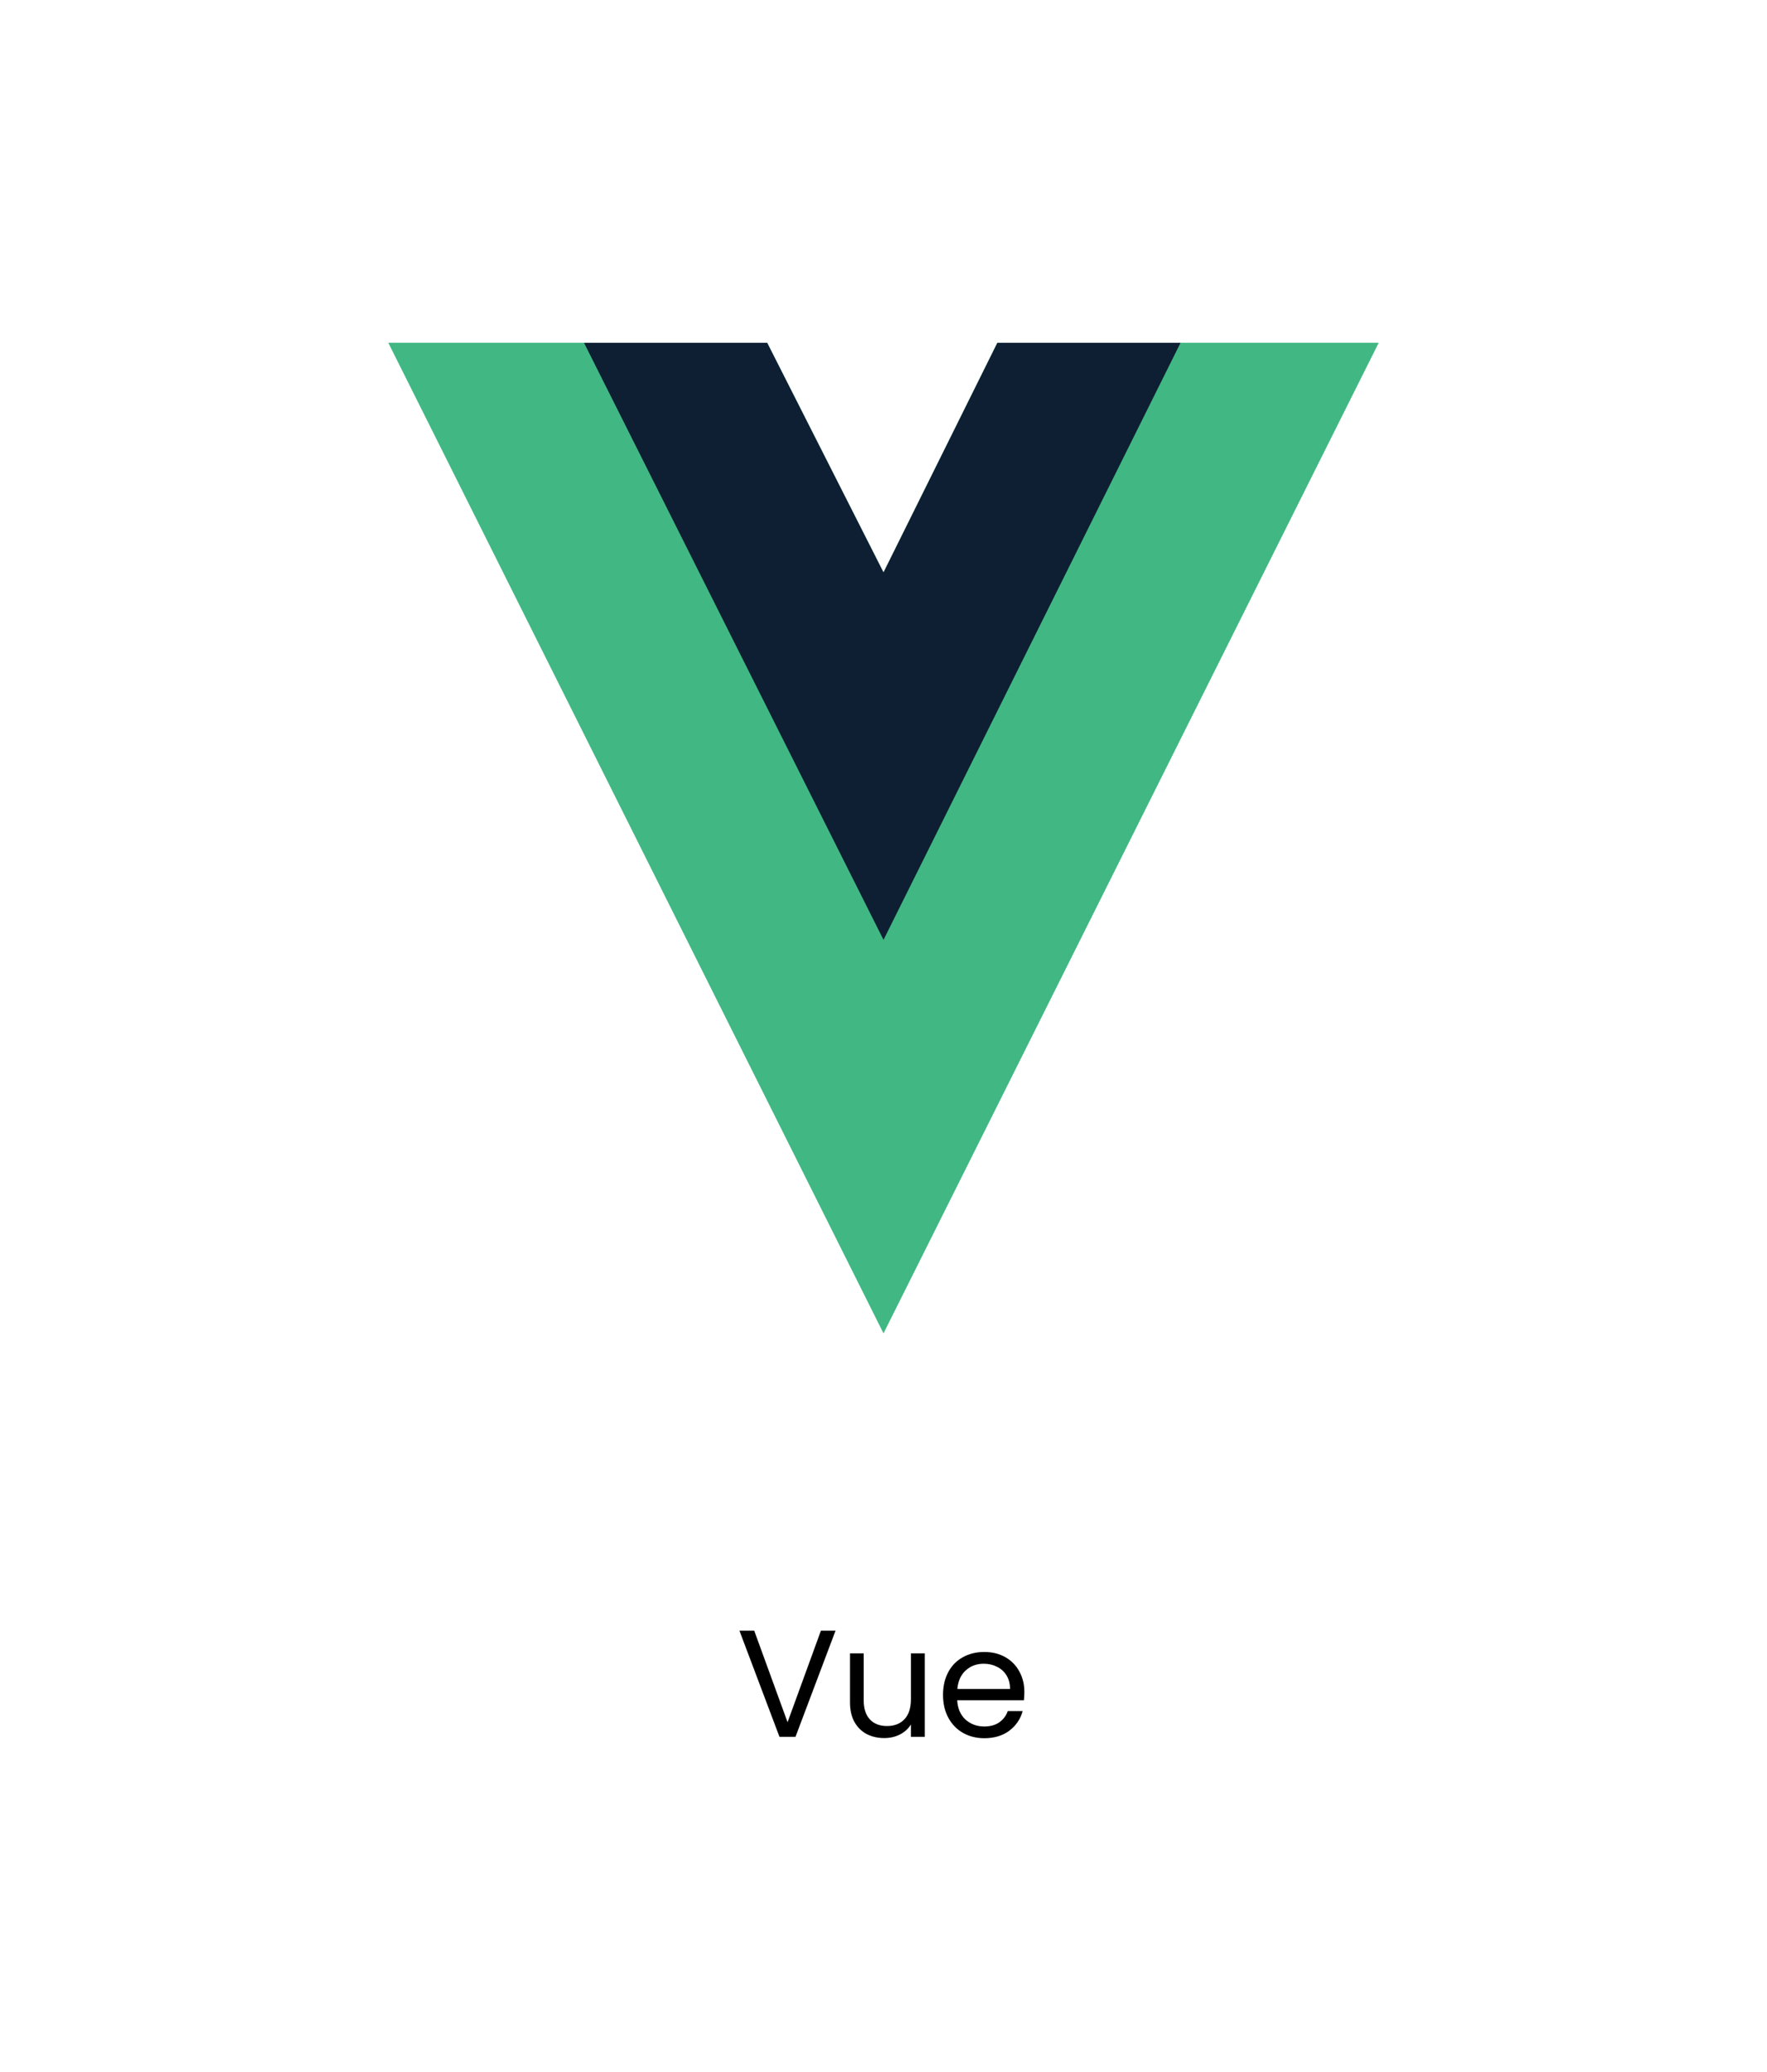 <svg xmlns="http://www.w3.org/2000/svg" width="116" height="136" viewBox="0 0 116 136" fill="none"><g filter="url(#filter0_d_1035_30)"><rect x="8" y="8" width="100" height="120" rx="15" fill="white"></rect></g><path d="M54.852 107.03L52.222 114H51.172L48.542 107.03H49.512L51.702 113.04L53.892 107.03H54.852ZM60.71 108.52V114H59.8V113.19C59.627 113.47 59.383 113.69 59.07 113.85C58.763 114.003 58.423 114.08 58.05 114.08C57.623 114.08 57.24 113.993 56.9 113.82C56.56 113.64 56.29 113.373 56.09 113.02C55.897 112.667 55.8 112.237 55.8 111.73V108.52H56.7V111.61C56.7 112.15 56.837 112.567 57.11 112.86C57.383 113.147 57.757 113.29 58.23 113.29C58.717 113.29 59.1 113.14 59.38 112.84C59.66 112.54 59.8 112.103 59.8 111.53V108.52H60.71ZM67.247 111.05C67.247 111.223 67.237 111.407 67.217 111.6H62.837C62.87 112.14 63.053 112.563 63.387 112.87C63.727 113.17 64.137 113.32 64.617 113.32C65.01 113.32 65.337 113.23 65.597 113.05C65.863 112.863 66.05 112.617 66.157 112.31H67.137C66.99 112.837 66.697 113.267 66.257 113.6C65.817 113.927 65.27 114.09 64.617 114.09C64.097 114.09 63.63 113.973 63.217 113.74C62.81 113.507 62.49 113.177 62.257 112.75C62.023 112.317 61.907 111.817 61.907 111.25C61.907 110.683 62.02 110.187 62.247 109.76C62.473 109.333 62.79 109.007 63.197 108.78C63.61 108.547 64.083 108.43 64.617 108.43C65.137 108.43 65.597 108.543 65.997 108.77C66.397 108.997 66.703 109.31 66.917 109.71C67.137 110.103 67.247 110.55 67.247 111.05ZM66.307 110.86C66.307 110.513 66.23 110.217 66.077 109.97C65.923 109.717 65.713 109.527 65.447 109.4C65.187 109.267 64.897 109.2 64.577 109.2C64.117 109.2 63.723 109.347 63.397 109.64C63.077 109.933 62.893 110.34 62.847 110.86H66.307Z" fill="black"></path><path d="M77.5 22.5H90.5L58 87.5L25.5 22.5H50.362L58 37.572L65.475 22.5H77.5Z" fill="#41B883"></path><path d="M25.5 22.5L58 87.5L90.5 22.5H77.5L58 61.5L38.337 22.5H25.5Z" fill="#41B883"></path><path d="M38.339 22.5L58.001 61.688L77.501 22.5H65.476L58.001 37.572L50.364 22.5H38.339Z" fill="#0E1F33"></path><defs><filter id="filter0_d_1035_30" x="0" y="0" width="116" height="136" filterUnits="userSpaceOnUse" color-interpolation-filters="sRGB"><feGaussianBlur stdDeviation="4"></feGaussianBlur></filter></defs></svg>